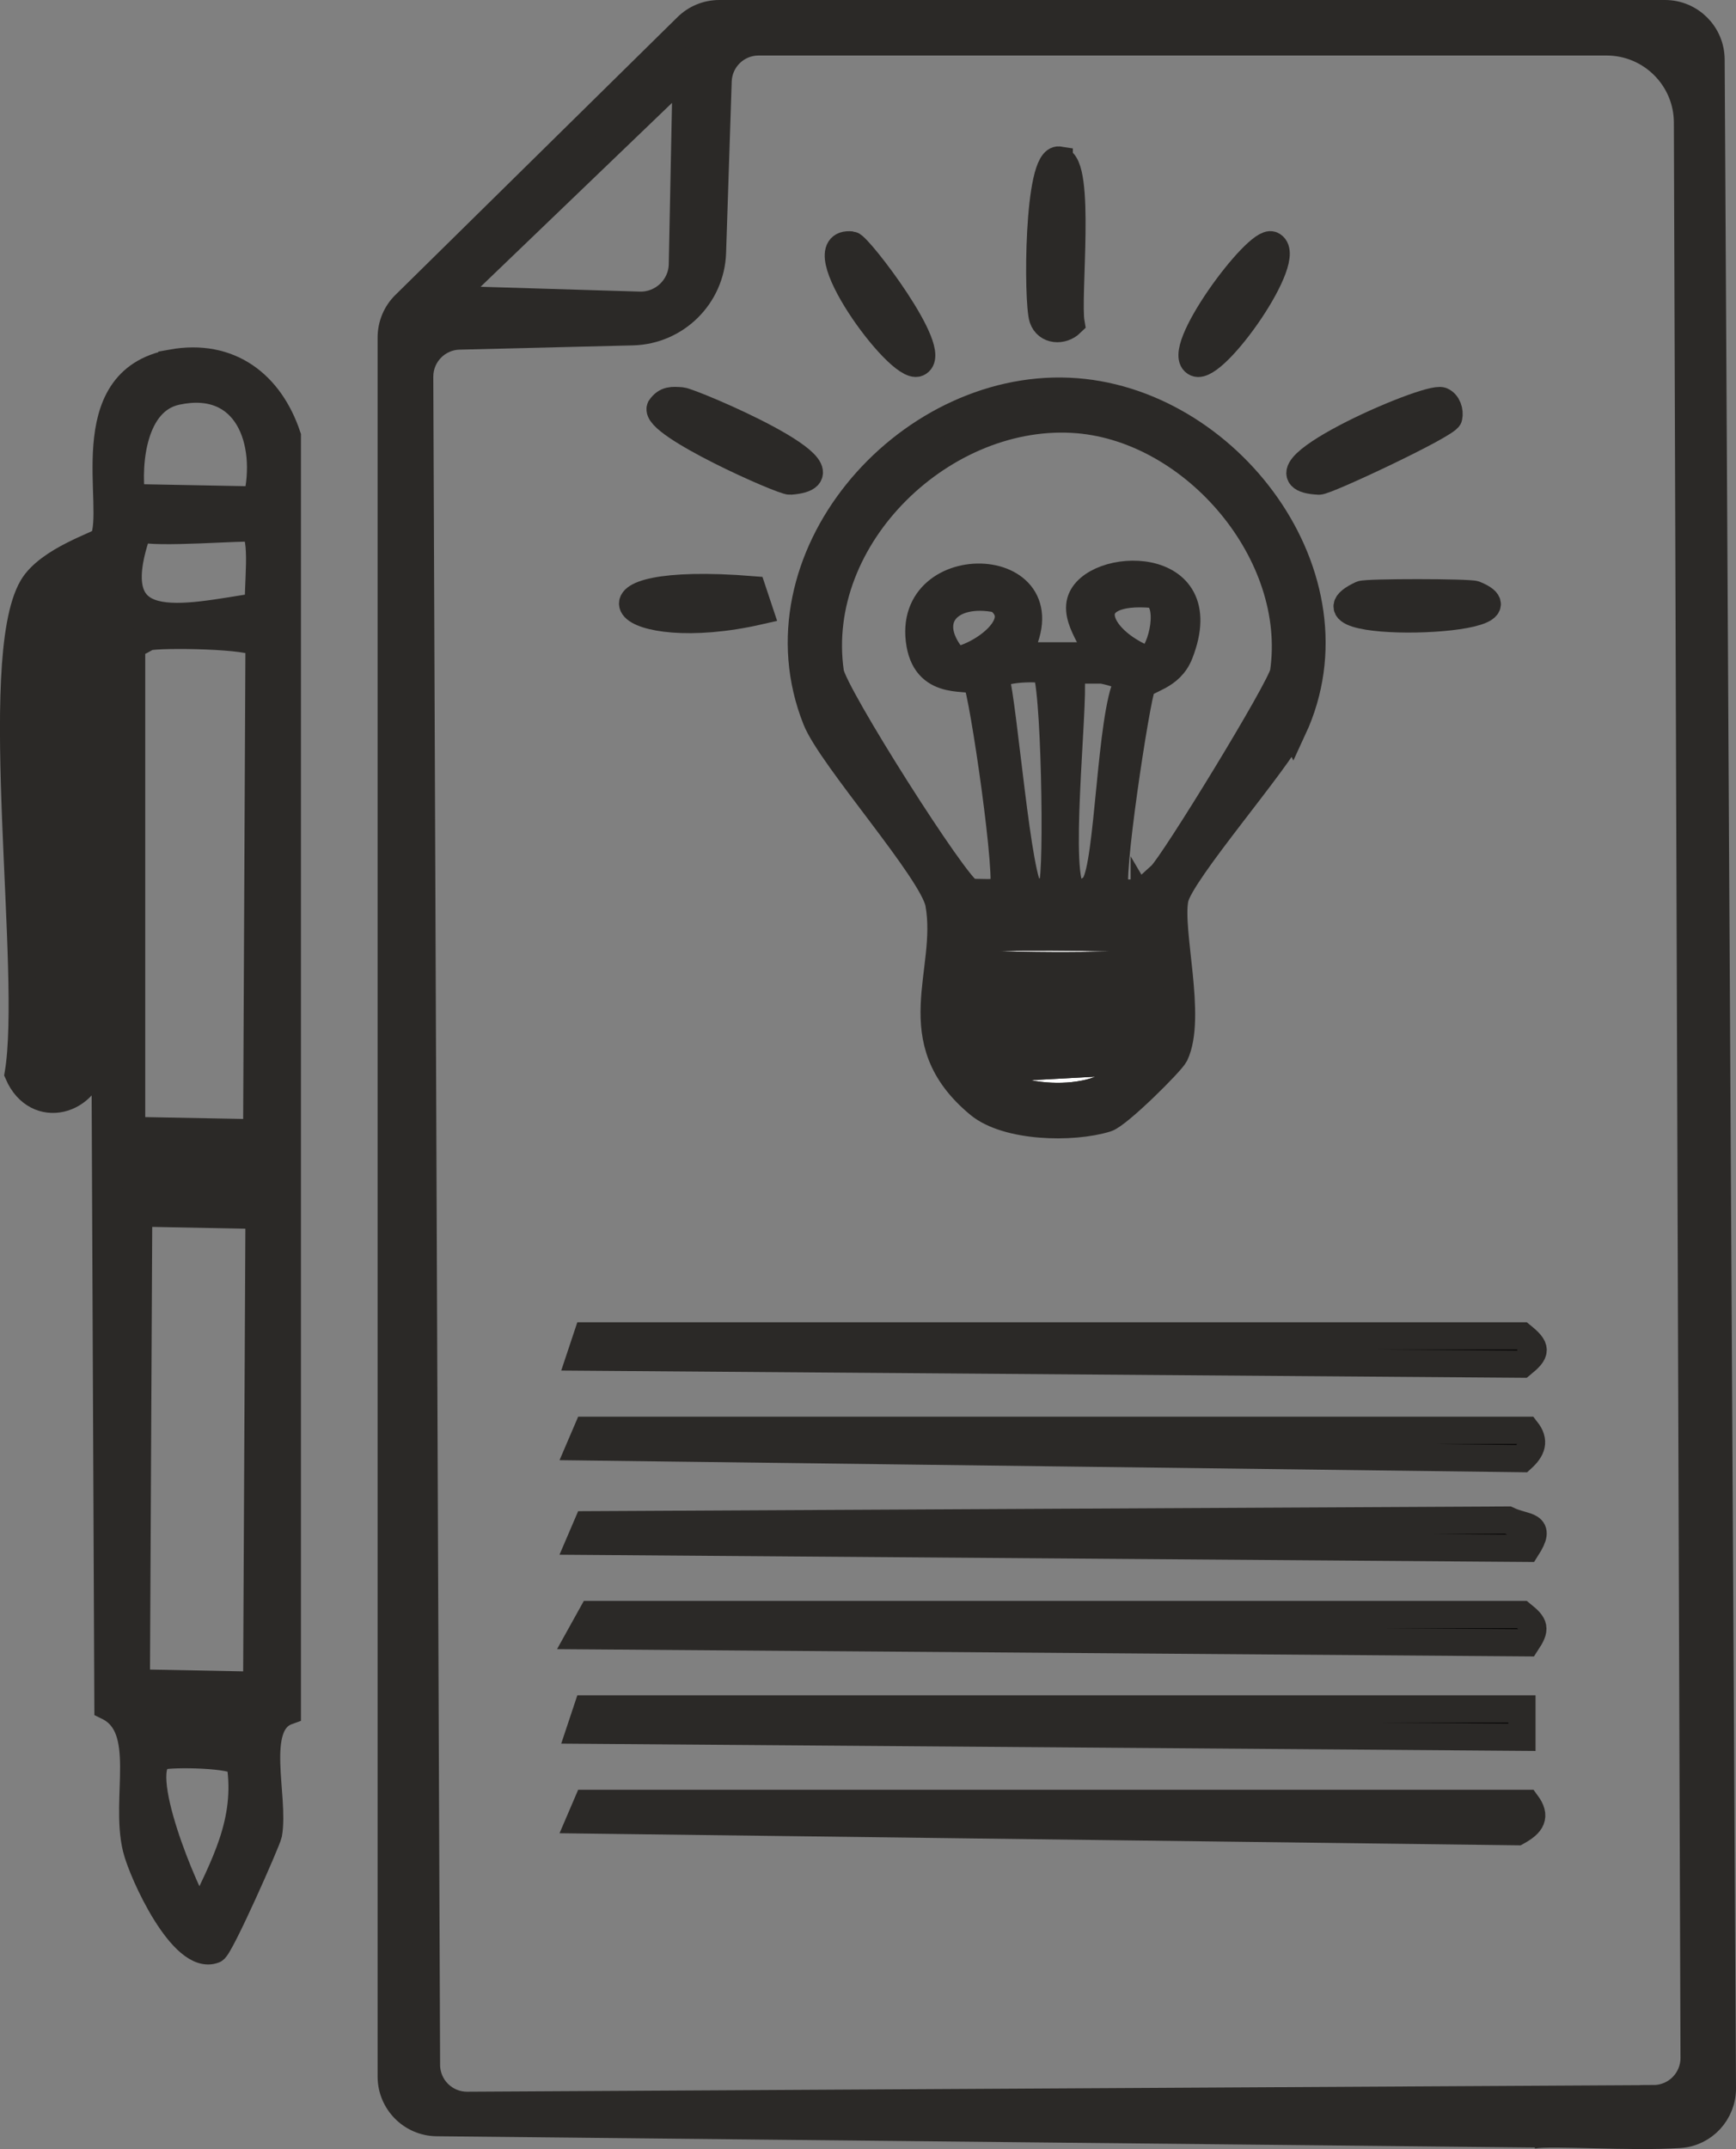<svg xmlns="http://www.w3.org/2000/svg" id="Ebene_2" data-name="Ebene 2" viewBox="0 0 191.39 236.87"><rect x="0" y="0" width="191.39" height="236.87" fill="#808080" stroke="none"/><defs><style>      .cls-1 {        fill: #fefefe;      }      .cls-1, .cls-2, .cls-3, .cls-4 {        stroke: #2b2927;        stroke-miterlimit: 10;        stroke-width: 3px;      }      .cls-5 {        fill: none;      }      .cls-2 {        fill: #d5d1d6;      }      .cls-3 {        fill: #2b2927;      }      .cls-4 {        fill: #040303;      }    </style></defs><g id="Ebene_1-2" data-name="Ebene 1"><g><path class="cls-3" d="M18.93,40.02c-10.73,1.93-5.8,15.95-7.55,19.52-.21.43-6.03,2.15-7.81,5.2-4.69,8.08.31,42.52-1.56,53.61,2.04,4.69,7.72,3.08,8.33-1.56,1.58-12.05-3.04-33.63-.52-45.28.05-.24.76-2.53,1.56-1.56l.52,118.15c4.76,2.33,1.77,10.04,3.12,15.61.66,2.74,5.15,12.53,8.59,11.19.66-.26,5.85-12.02,5.99-12.75.73-4.07-1.95-12.08,2.08-13.53V48.08c-1.91-5.72-6.37-9.22-12.75-8.07ZM7.22,69.42c-2.8,11.25,2.76,36,0,47.36-.18.76-.37,1.36-1.3,1.3l-.78-49.19c.97-2.99,2.63-4.63,5.47-5.99,2.81,2.83-2.7,3.78-3.38,6.51ZM19.45,43.14c7.8-1.68,10.4,5.5,8.85,11.97l-13.79-.26c-.5-3.91.16-10.68,4.94-11.71ZM15.29,58.23c1.74.65,11.9-.2,12.49,0,1.51.52.47,7.19.78,8.59-8.48,1.27-17.73,3.87-13.27-8.59ZM28.56,70.99l-.26,53.87-13.79-.26v-53.61c.69-.05,1.52-.69,1.82-.78,1.18-.35,11.78-.23,12.23.78ZM22.05,211.26c-1.53-2.16-7.64-16.61-4.16-17.7.93-.29,8.13-.26,8.59.78.99,6.51-1.79,11.26-4.42,16.92ZM17.89,188.88c.32-.18,6.65-.15,7.29,0,7.68,1.75-12.98,3.24-7.29,0ZM28.3,185.75l-13.27-.26.26-51.79,13.27.26-.26,51.79ZM15.29,127.98c.58-.24,11.91-.24,12.49,0,8.7,3.54-20.95,3.46-12.49,0Z"></path><path class="cls-1" d="M5.14,68.9l.78,49.19c.93.06,1.12-.54,1.3-1.3,2.76-11.37-2.8-36.12,0-47.36.68-2.73,6.19-3.67,3.38-6.51-2.84,1.36-4.5,3-5.47,5.99Z"></path><path class="cls-1" d="M27.78,127.98c-.58-.24-11.91-.24-12.49,0-8.46,3.46,21.2,3.54,12.49,0Z"></path><path class="cls-1" d="M25.18,188.88c-.64-.15-6.97-.18-7.29,0-5.69,3.24,14.97,1.75,7.29,0Z"></path><path class="cls-3" d="M188.64,6.55c-.02-2.79-2.28-5.05-5.08-5.05h-104.26c-1.33,0-2.61.52-3.56,1.46l-31.1,30.62c-.97.95-1.51,2.26-1.51,3.62v191.68c0,2.78,2.24,5.05,5.02,5.08l121.72,1.25-.84.11c2.04-.36,10.64.3,16.16-.06,2.66-.18,4.71-2.42,4.7-5.09l-1.25-223.61ZM75.66,7.75l-.43,21.39c-.05,2.55-2.18,4.57-4.73,4.5l-21.13-.64,26.28-25.24ZM182.33,231.32l-130.82.73c-2.47.01-4.48-1.98-4.49-4.45l-.75-186.08c0-2.43,1.93-4.42,4.36-4.48l19.11-.47c4.79-.12,8.65-3.95,8.81-8.73l.62-18.9c.08-2.41,2.05-4.32,4.46-4.32h93.49c4.92,0,8.91,3.98,8.92,8.89l.73,213.32c0,2.46-1.98,4.47-4.44,4.48Z"></path><path class="cls-4" d="M167.79,177.95h-102.54s-1.3,2.34-1.3,2.34l104.36.78c1.04-1.58.92-1.96-.52-3.12Z"></path><path class="cls-4" d="M167.79,147.24h-103.06s-.78,2.34-.78,2.34l103.84.78c1.64-1.34,1.66-1.77,0-3.12Z"></path><polygon class="cls-4" points="167.79 188.36 64.73 188.36 63.95 190.7 167.79 191.48 167.79 188.36"></polygon><path class="cls-4" d="M166.23,167.54l-101.5.52-.78,1.82,104.36.78c1.76-2.76-.04-2.15-2.08-3.12Z"></path><path class="cls-4" d="M168.31,157.65h-103.58s-.78,1.82-.78,1.82l103.84,1.3c1.13-1.03,1.44-1.94.52-3.12Z"></path><path class="cls-3" d="M168.31,198.77h-103.58s-.78,1.82-.78,1.82l103.32,1.3c1.58-.88,2.11-1.67,1.04-3.12Z"></path><path class="cls-3" d="M116.78,17.64c-2.41-.38-2.42,15.64-1.82,17.44.46,1.37,2.15,1.46,3.12.52-.5-2.86,1.19-17.56-1.3-17.96Z"></path><path class="cls-3" d="M75.14,44.18c-1.01-.07-1.7-.15-2.34.78-.76,1.8,13.47,8.13,14.31,8.07,8.44-.63-10.96-8.78-11.97-8.85Z"></path><path class="cls-3" d="M158.94,44.18c-1.54-.65-22.14,8.44-13.53,8.85.8.04,14.15-6.24,14.31-7.03.15-.68-.14-1.55-.78-1.82Z"></path><path class="cls-3" d="M140.2,27c-1.6-.69-10.92,11.9-8.33,13.01,2.07.89,11.01-11.86,8.33-13.01Z"></path><path class="cls-3" d="M93.88,27c-5.25-.58,5.22,13.9,7.29,13.01,2.54-1.09-6.52-12.93-7.29-13.01Z"></path><path class="cls-3" d="M82.95,65c-20.56-1.66-14.61,5.86.78,2.34l-.78-2.34Z"></path><path class="cls-3" d="M162.59,65.52c-.58-.24-11.93-.26-12.49,0-8.51,3.97,20.38,3.22,12.49,0Z"></path><path class="cls-1" d="M125.11,103.52c-1.08-.27-17.39-.38-18.22,0-.7.33-1.11,1.93-.78,2.34.63.78,19.12.67,20.04.26,1.88-.84.49-2.22-1.04-2.6Z"></path><path class="cls-1" d="M108.71,117.83c2.05,3.99,13.69,3.97,14.83.26l-.52-1.04-14.31.78Z"></path><path class="cls-5" d="M126.67,109.24l-17.49.66c5.47.2,14.66,1.71,16.97.9.39-.14,1.24-1.2.52-1.56Z"></path><path class="cls-5" d="M125.11,103.52c-1.08-.27-17.39-.38-18.22,0-.7.33-1.11,1.93-.78,2.34.63.78,19.12.67,20.04.26,1.88-.84.49-2.22-1.04-2.6Z"></path><path class="cls-5" d="M106.11,113.67l10.67.78,9.37-1.04c-6.67.16-13.38-.33-20.04.26Z"></path><path class="cls-5" d="M106.11,110.02l3.07-.12c-1.27-.05-2.33-.02-3.07.12Z"></path><path class="cls-5" d="M108.71,117.83c2.05,3.99,13.69,3.97,14.83.26l-.52-1.04-14.31.78Z"></path><path class="cls-5" d="M125.11,100.91c.75-.14,1.82.28,1.04-1.04l-20.04.26c0,.95,17.66,1.02,19,.78Z"></path><path class="cls-5" d="M106.11,110.02l3.07-.12c-1.27-.05-2.33-.02-3.07.12Z"></path><path class="cls-5" d="M110.02,66.04c-5.46-1.14-8.58,2.37-4.68,6.77,2.95-.47,8.19-4.26,4.68-6.77Z"></path><path class="cls-5" d="M125.11,100.91c.75-.14,1.82.28,1.04-1.04l-20.04.26c0,.95,17.66,1.02,19,.78Z"></path><path class="cls-5" d="M125.11,103.52c-1.08-.27-17.39-.38-18.22,0-.7.33-1.11,1.93-.78,2.34.63.78,19.12.67,20.04.26,1.88-.84.49-2.22-1.04-2.6Z"></path><path class="cls-5" d="M106.11,113.67l10.67.78,9.37-1.04c-6.67.16-13.38-.33-20.04.26Z"></path><path class="cls-5" d="M108.71,117.83c2.05,3.99,13.69,3.97,14.83.26l-.52-1.04-14.31.78Z"></path><path class="cls-5" d="M126.67,109.24l-17.49.66c5.47.2,14.66,1.71,16.97.9.39-.14,1.24-1.2.52-1.56Z"></path><path class="cls-5" d="M126.67,72.81c1.53-1.23,2.64-6.45.52-7.29-8.48-.8-6.77,4.88-.52,7.29Z"></path><path class="cls-5" d="M118.86,46.26c-14.72-1.25-29.49,12.81-27.33,27.85.34,2.37,13.88,23.74,15.35,24.2.32.1,3.49.11,3.64,0,.96-.68-2.2-22.2-2.86-23.16-.59-.86-5.41.73-6.25-4.16-1.79-10.42,16.99-9.63,10.67,1.3h8.33c1.4-.45-1.98-3.52-1.3-5.99,1.23-4.45,15.14-5.03,10.93,5.73-1.04,2.67-3.67,2.76-4.16,3.64-.56,1-3.8,21.98-2.86,22.64,2.96.41,3.12-.18,4.94-1.82,1.33-1.19,13.29-20.69,13.53-22.38,1.9-13.06-9.76-26.75-22.64-27.85Z"></path><path class="cls-3" d="M142.55,80.35c7.76-16.74-7.26-36.47-24.72-37.22-18.11-.78-34.87,18.53-27.85,36.17,1.66,4.18,12.89,16.74,13.53,20.3,1.36,7.54-4.19,14.99,4.42,22.12,3.09,2.56,10.3,2.72,14.05,1.56,1.32-.41,7.16-6.22,7.55-7.03,1.96-4.12-.71-13.65,0-17.18.58-2.89,11.37-15.2,13.01-18.74ZM108.71,117.83l14.31-.78.52,1.04c-1.14,3.71-12.78,3.73-14.83-.26ZM116.78,114.45l-10.67-.78c6.66-.59,13.37-.1,20.04-.26l-9.37,1.04ZM126.15,110.8c-2.31.81-11.49-.7-16.97-.9l-3.07.12c.74-.14,1.81-.16,3.07-.12l17.49-.66c.72.36-.13,1.42-.52,1.56ZM126.15,106.12c-.92.41-19.4.52-20.04-.26-.33-.41.08-2.01.78-2.34.83-.38,17.14-.27,18.22,0,1.53.38,2.92,1.77,1.04,2.6ZM115.22,73.85c1.08.48,1.44,22.7.78,23.68-.48.73-1.67,1.1-2.34.78-1.45-.69-3.02-20.7-3.9-23.68.62-1.08,4.95-1.01,5.47-.78ZM105.33,72.81c-3.9-4.39-.78-7.91,4.68-6.77,3.5,2.5-1.73,6.3-4.68,6.77ZM126.15,99.87c.78,1.32-.29.91-1.04,1.04-1.34.24-19,.17-19-.78l20.04-.26ZM118.08,74.63c.48-1.08,2.43-.83,3.38-.78.16,0,3.09.61,2.86,1.3-1.91,3.75-2.08,20.08-3.64,22.38-.49.73-1.66,1.11-2.34.78-2.06-.98.11-20.47-.26-23.68ZM127.19,65.52c2.12.84,1.01,6.06-.52,7.29-6.25-2.41-7.96-8.09.52-7.29ZM127.97,96.49c-1.83,1.64-1.99,2.23-4.94,1.82-.93-.66,2.3-21.65,2.86-22.64.49-.88,3.12-.97,4.16-3.64,4.21-10.76-9.7-10.17-10.93-5.73-.68,2.47,2.7,5.54,1.3,5.99h-8.33c6.32-10.93-12.46-11.72-10.67-1.3.84,4.89,5.66,3.31,6.25,4.16.66.96,3.82,22.48,2.86,23.16-.15.11-3.32.1-3.64,0-1.47-.47-15.01-21.83-15.35-24.2-2.16-15.03,12.61-29.1,27.33-27.85,12.88,1.1,24.55,14.78,22.64,27.85-.25,1.69-12.2,21.19-13.53,22.38Z"></path><path class="cls-1" d="M106.11,110.02l3.07-.12c-1.27-.05-2.33-.02-3.07.12Z"></path><path class="cls-1" d="M126.67,109.24l-17.49.66c5.47.2,14.66,1.71,16.97.9.39-.14,1.24-1.2.52-1.56Z"></path><path class="cls-2" d="M106.11,113.67l10.67.78,9.37-1.04c-6.67.16-13.38-.33-20.04.26Z"></path><path class="cls-2" d="M125.11,100.91c.75-.14,1.82.28,1.04-1.04l-20.04.26c0,.95,17.66,1.02,19,.78Z"></path></g></g></svg>